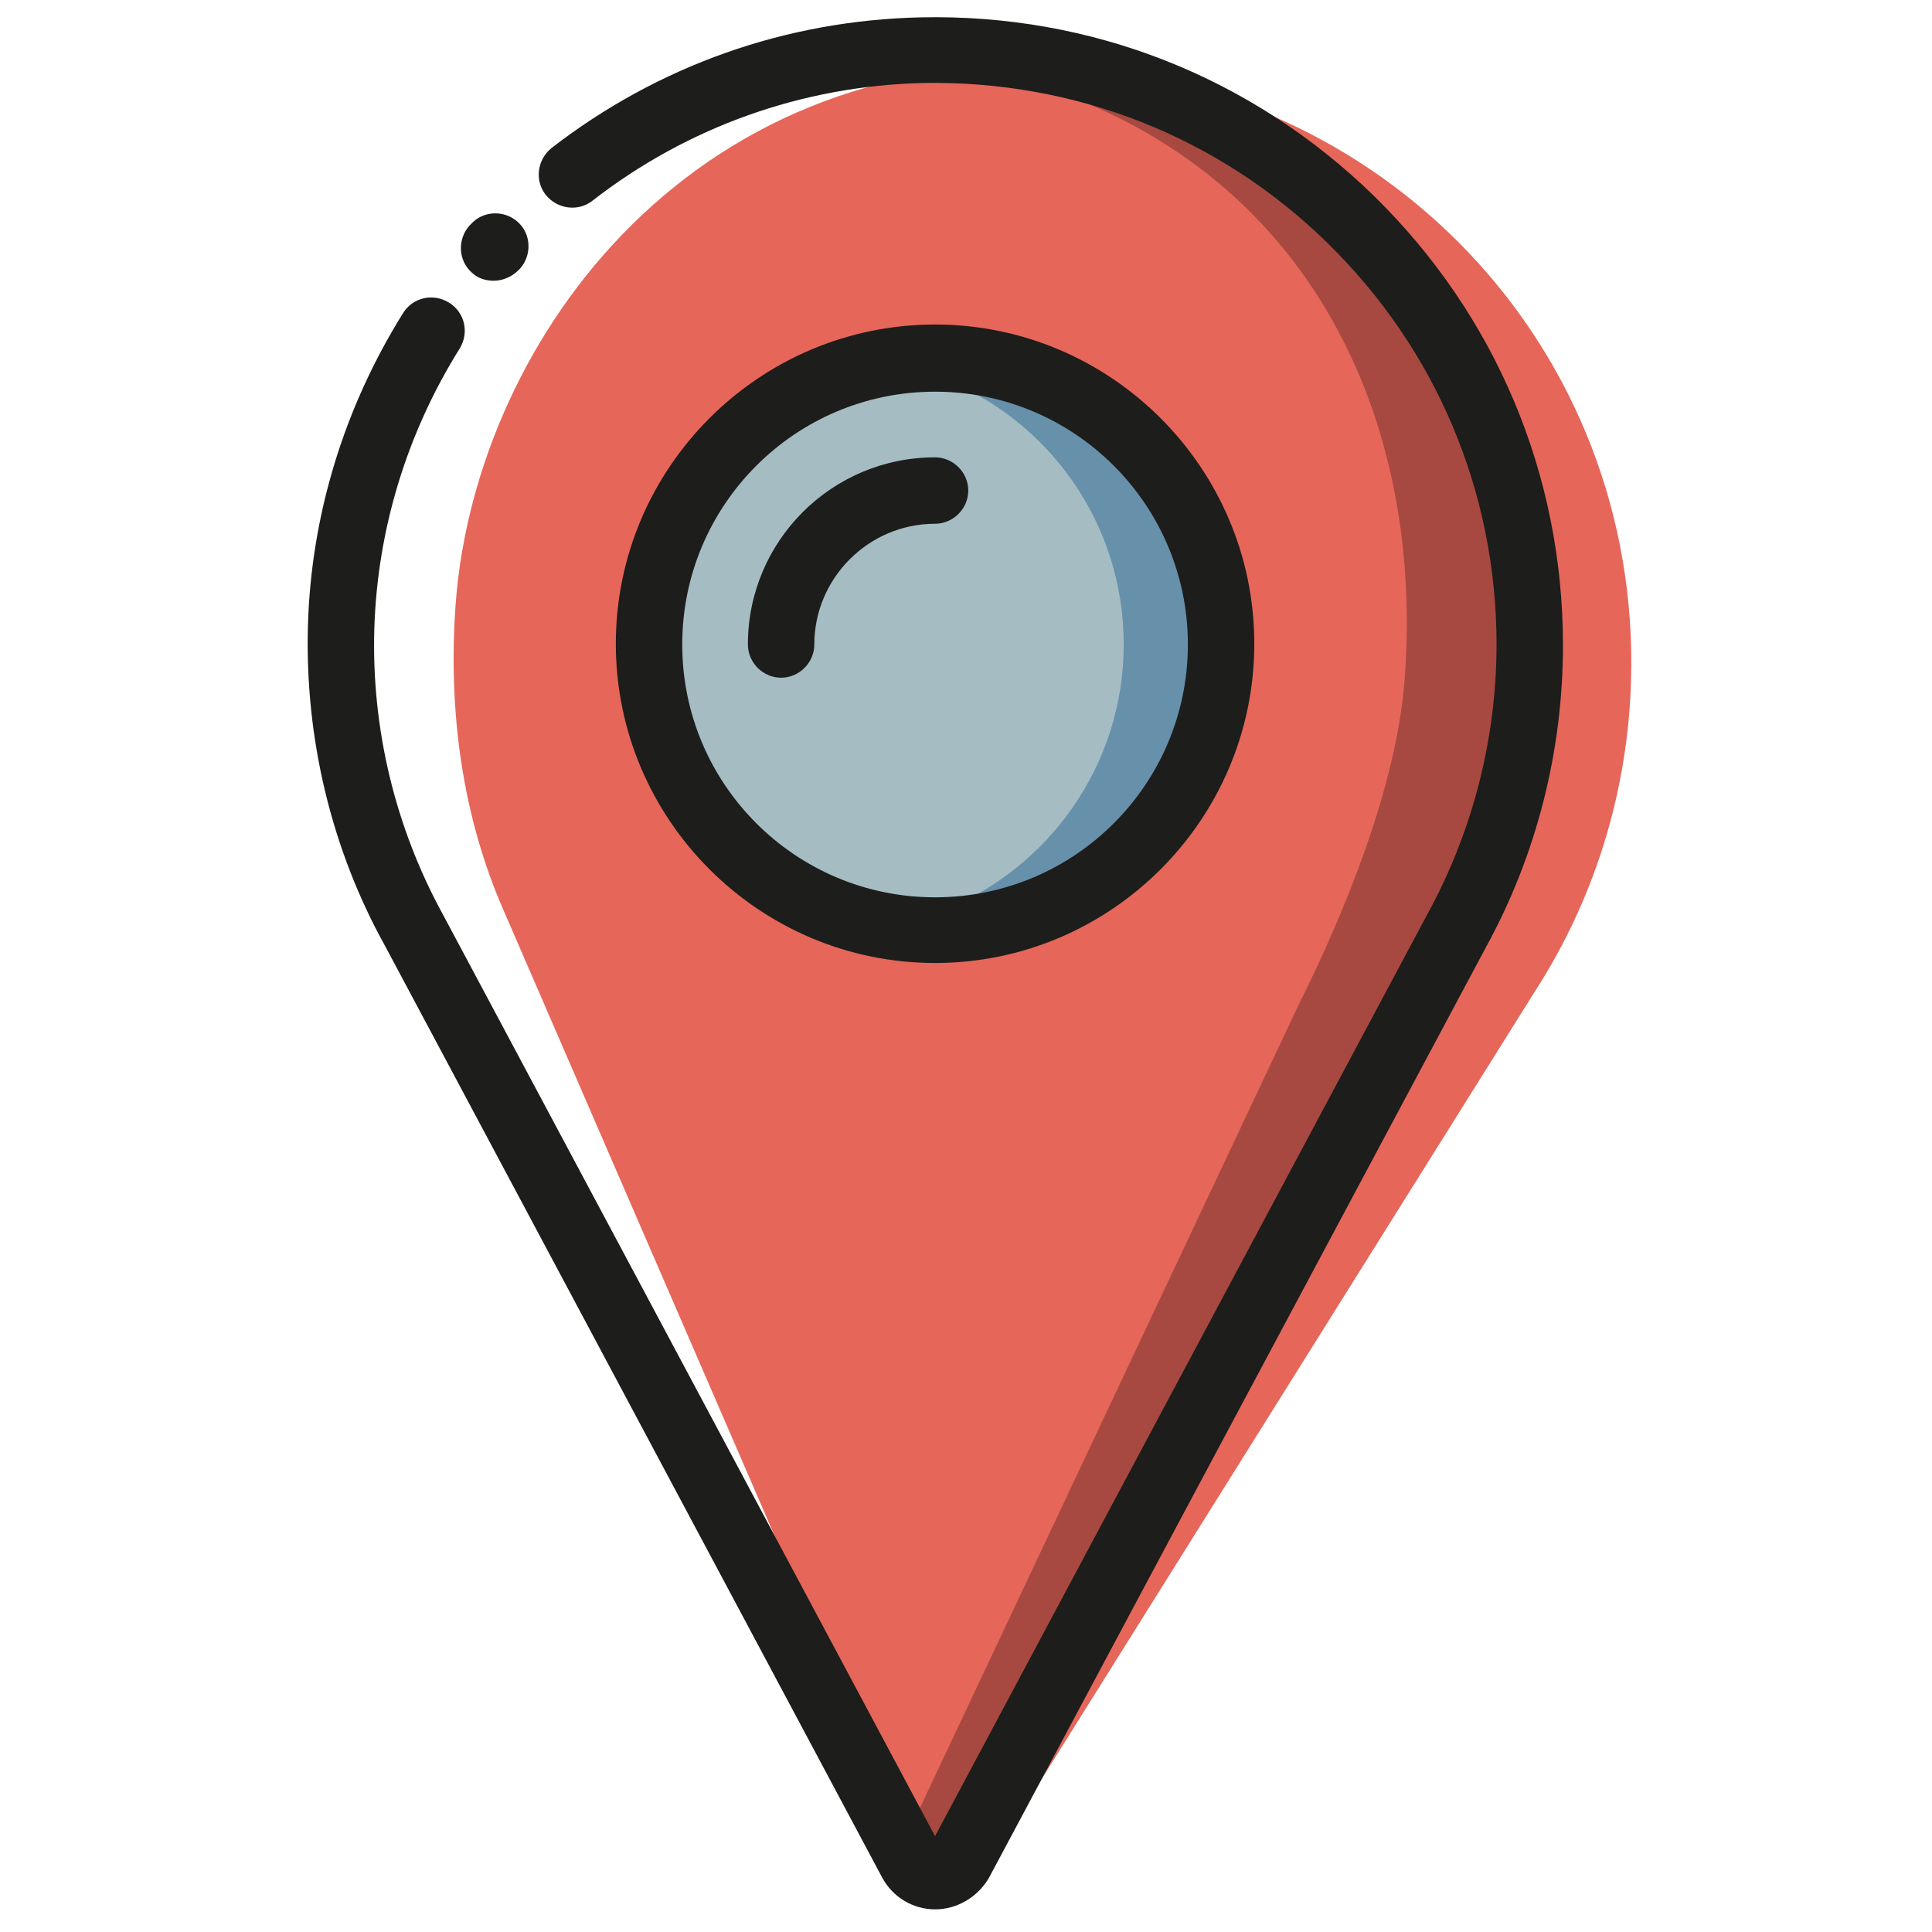 <?xml version="1.0" encoding="UTF-8"?> <!-- Generator: Adobe Illustrator 21.0.0, SVG Export Plug-In . SVG Version: 6.00 Build 0) --> <svg xmlns="http://www.w3.org/2000/svg" xmlns:xlink="http://www.w3.org/1999/xlink" id="Слой_1" x="0px" y="0px" viewBox="0 0 256 256" style="enable-background:new 0 0 256 256;" xml:space="preserve"> <style type="text/css"> .st0{fill:#E6665A;} .st1{fill:#A74940;} .st2{fill:#A5BCC3;} .st3{fill:#6790AB;} .st4{fill:#1D1D1B;} </style> <g> <path class="st0" d="M60.4,79.7c-1.1,14.6,0.9,28.6,6.4,41.1l55.9,129c1.1,2.6,4.7,2.9,6.2,0.5l74.4-118.8 c7-10.8,11.5-23.5,12.6-37.2c3.5-44.3-29-81.8-73.1-85.3C92.6,5.1,63.2,44.5,60.4,79.7z"></path> <path class="st1" d="M131.9,9.7c39.7,9.7,57.1,43.7,54.2,80.6c-1.1,13.8-7.7,30.2-14.1,43l-53,112.4c1.9,5.3,3.3,6.2,4.3,4.6 l66.5-115.2c5.8-14.4,12.6-29.1,12.6-43C202.5,37,169.5,16.2,131.9,9.7z"></path> <circle class="st2" cx="123.9" cy="85.4" r="35.3"></circle> <path class="st3" d="M124.8,50.1c14.1,5.5,24.1,19.2,24.1,35.3c0,16-10,29.8-24.1,35.3c19.1-0.5,34.4-16.1,34.4-35.3 S143.9,50.6,124.8,50.1z"></path> <path class="st4" d="M123.9,253c-2.9,0-5.6-1.6-7-4.2L51,125.3C43.9,112.5,40.4,97.8,40.8,83c0.4-14.7,4.8-29,12.6-41.5 c1.3-2.1,4-2.7,6.1-1.4s2.7,4,1.4,6.1c-7,11.2-10.9,24-11.3,37.1c-0.4,13.3,2.8,26.4,9.1,37.9l65.2,122.1l65.2-122.1 c6-10.9,9.2-23.3,9.2-35.8c0-20.2-8-39.1-22.4-53.2S142.4,10.6,122.2,11c-15.9,0.4-31.1,5.8-43.7,15.6c-1.9,1.5-4.7,1.1-6.2-0.8 s-1.1-4.7,0.8-6.2C87.2,8.7,104.1,2.7,122,2.3c22.6-0.5,43.9,7.9,60.1,23.7c16.1,15.8,25,36.9,25,59.5c0,14-3.5,27.8-10.2,40 L131,248.9C129.5,251.4,126.8,253,123.9,253z M124.7,244.7L124.7,244.7L124.7,244.7z M68.7,35.8l0.2-0.2c1.6-1.8,1.5-4.6-0.3-6.2 s-4.6-1.5-6.2,0.3l-0.2,0.2c-1.6,1.8-1.5,4.6,0.3,6.2c0.8,0.8,1.9,1.1,2.9,1.1C66.6,37.2,67.8,36.7,68.7,35.8z M123.9,127.6 c-23.3,0-42.3-19-42.3-42.3s19-42.3,42.3-42.3s42.3,19,42.3,42.3S147.2,127.6,123.9,127.6z M123.9,51.9c-18.5,0-33.5,15-33.5,33.5 s15,33.5,33.5,33.5s33.5-15,33.5-33.5S142.4,51.9,123.9,51.9z M107.9,85.4c0-8.8,7.2-16,16-16c2.4,0,4.4-2,4.4-4.4s-2-4.4-4.4-4.4 c-13.7,0-24.8,11.1-24.8,24.8c0,2.4,2,4.4,4.4,4.4C105.9,89.8,107.9,87.8,107.9,85.4z"></path> </g> </svg> 